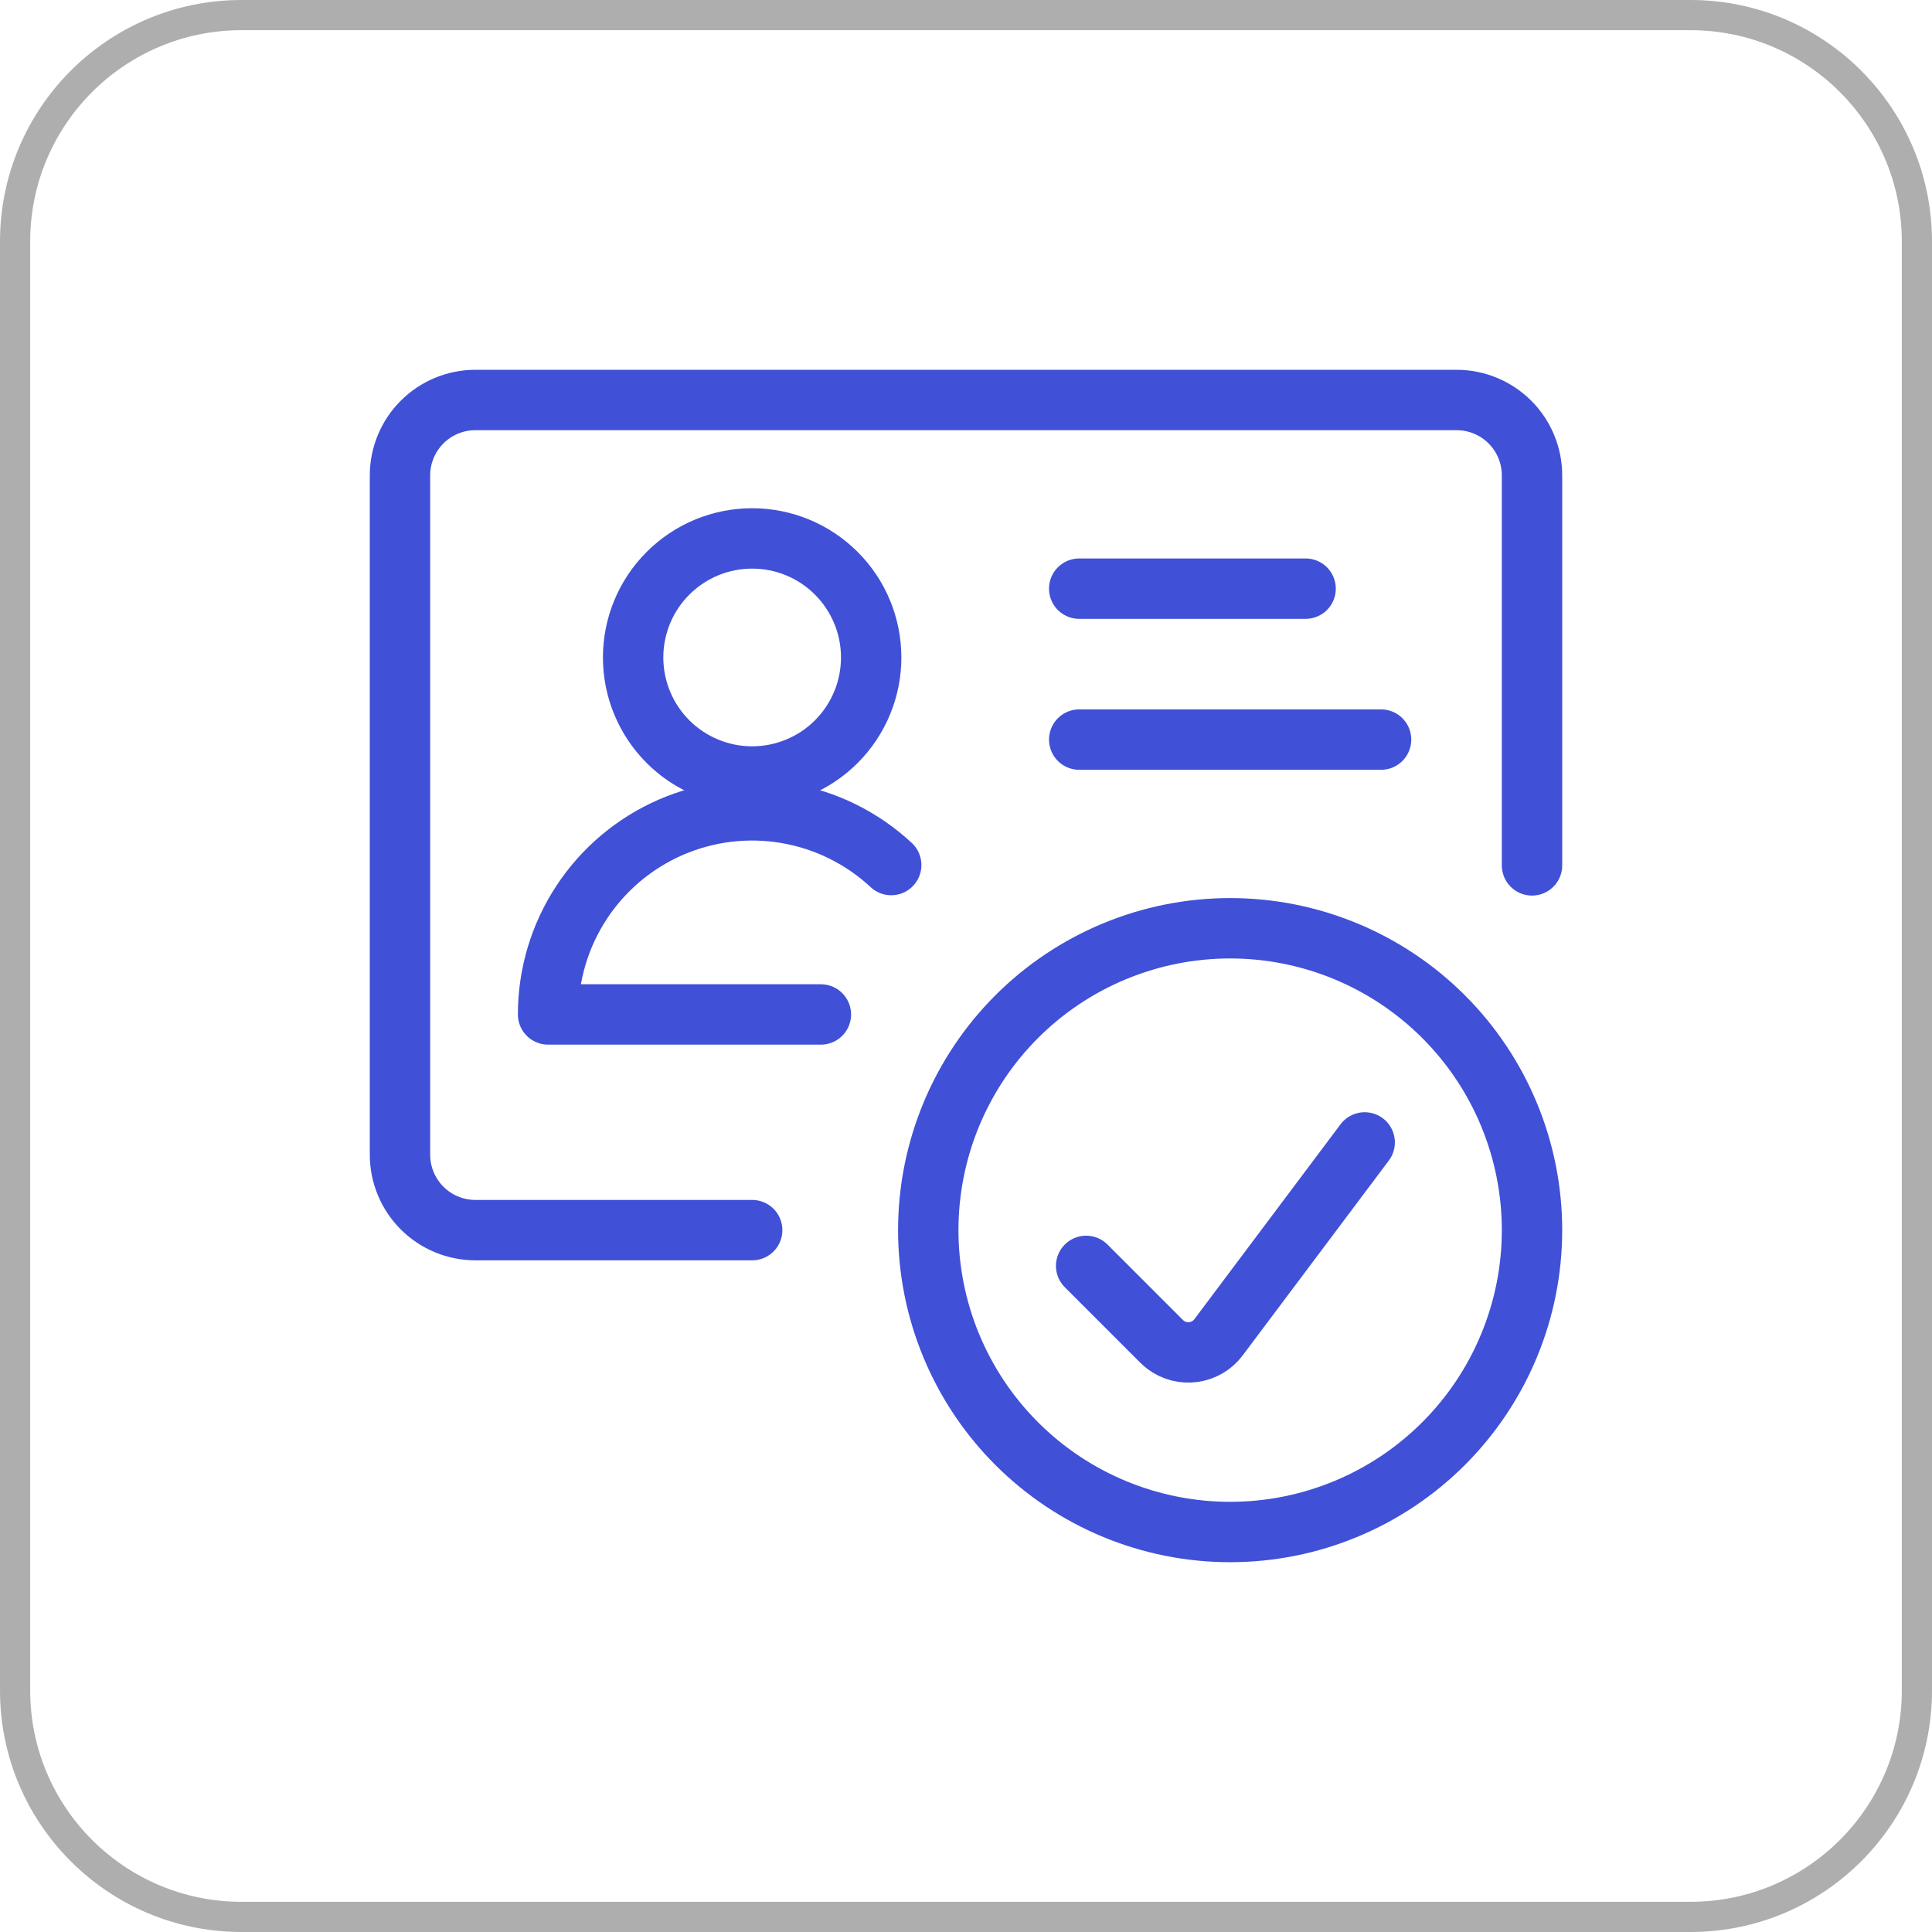 <svg width="64" height="64" viewBox="0 0 64 64" fill="none" xmlns="http://www.w3.org/2000/svg">
<path d="M8 0.5H56C60.142 0.5 63.5 3.858 63.5 8V56C63.5 60.142 60.142 63.5 56 63.5H8C3.858 63.5 0.5 60.142 0.5 56V8C0.5 3.858 3.858 0.5 8 0.5Z" stroke="#AEAEAE"/>
<path d="M50.75 28.667V15.75C50.75 15.087 50.487 14.451 50.018 13.982C49.549 13.513 48.913 13.25 48.25 13.25H15.75C15.087 13.25 14.451 13.513 13.982 13.982C13.513 14.451 13.25 15.087 13.25 15.75V38.25C13.25 38.913 13.513 39.549 13.982 40.018C14.451 40.487 15.087 40.75 15.75 40.75H24.917" stroke="#4050D7" stroke-width="2" stroke-linecap="round" stroke-linejoin="round"/>
<path d="M20.973 21.779C20.973 22.297 21.075 22.81 21.273 23.288C21.471 23.767 21.762 24.201 22.128 24.568C22.494 24.934 22.928 25.224 23.407 25.422C23.885 25.621 24.398 25.723 24.916 25.723C25.434 25.723 25.947 25.621 26.425 25.422C26.904 25.224 27.338 24.934 27.704 24.568C28.07 24.201 28.361 23.767 28.559 23.288C28.757 22.81 28.859 22.297 28.859 21.779C28.859 20.733 28.444 19.73 27.704 18.991C26.965 18.251 25.962 17.836 24.916 17.836C23.87 17.836 22.867 18.251 22.128 18.991C21.388 19.73 20.973 20.733 20.973 21.779Z" stroke="#4050D7" stroke-width="2" stroke-linecap="round" stroke-linejoin="round"/>
<path d="M27.193 33.605H18.156C18.156 32.288 18.54 31 19.262 29.899C19.983 28.798 21.011 27.931 22.218 27.406C23.425 26.88 24.759 26.718 26.057 26.941C27.355 27.163 28.559 27.759 29.523 28.656" stroke="#4050D7" stroke-width="2" stroke-linecap="round" stroke-linejoin="round"/>
<path d="M35.75 19.5H43.25" stroke="#4050D7" stroke-width="2" stroke-linecap="round" stroke-linejoin="round"/>
<path d="M35.75 24.5H45.75" stroke="#4050D7" stroke-width="2" stroke-linecap="round" stroke-linejoin="round"/>
<path d="M30.75 40.75C30.75 43.402 31.804 45.946 33.679 47.821C35.554 49.696 38.098 50.75 40.75 50.75C43.402 50.75 45.946 49.696 47.821 47.821C49.696 45.946 50.75 43.402 50.75 40.75C50.75 38.098 49.696 35.554 47.821 33.679C45.946 31.804 43.402 30.75 40.75 30.75C38.098 30.75 35.554 31.804 33.679 33.679C31.804 35.554 30.75 38.098 30.75 40.75Z" stroke="#4050D7" stroke-width="2" stroke-linecap="round" stroke-linejoin="round"/>
<path d="M45.207 37.844L40.365 44.3C40.267 44.432 40.143 44.543 40.001 44.626C39.86 44.71 39.703 44.765 39.54 44.788C39.377 44.811 39.212 44.802 39.052 44.761C38.893 44.72 38.743 44.648 38.612 44.549C38.566 44.514 38.522 44.475 38.48 44.434L35.98 41.934" stroke="#4050D7" stroke-width="2" stroke-linecap="round" stroke-linejoin="round"/>
</svg>
